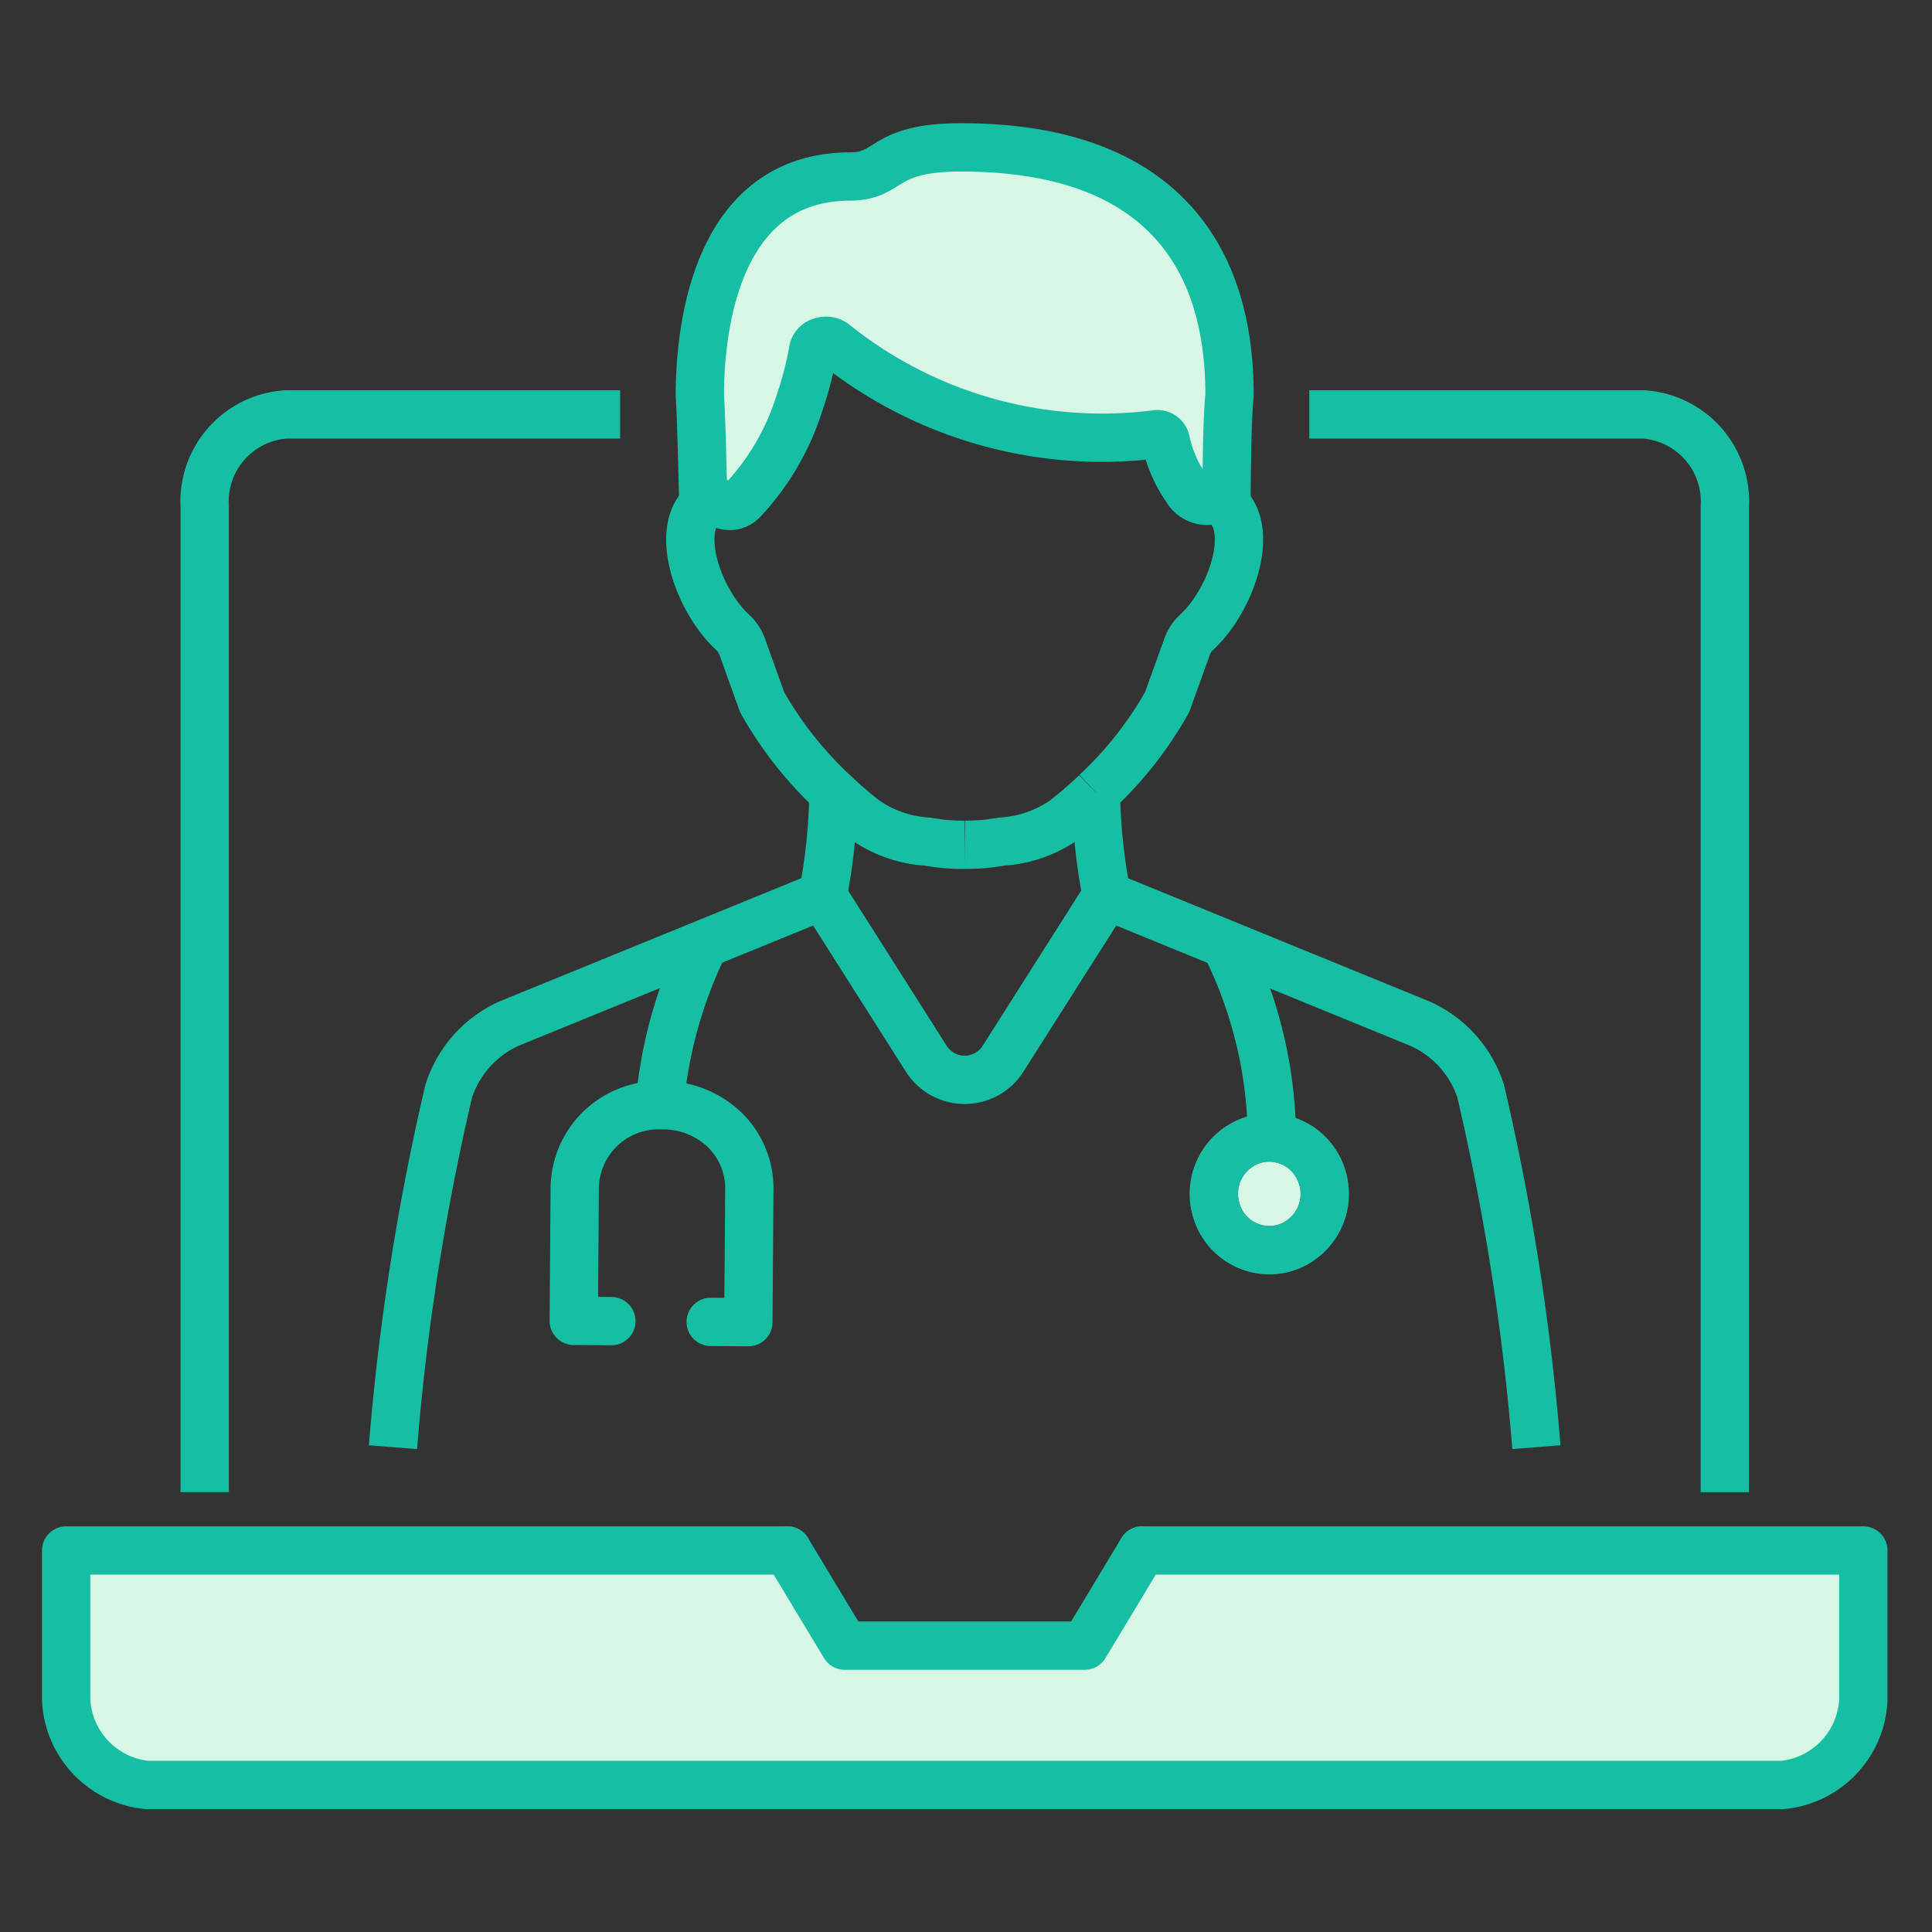 <svg id="ic-Maximum-uptime" xmlns="http://www.w3.org/2000/svg" width="80" height="80" viewBox="0 0 80 80">
  <rect x="0" y="0" width="80" height="80" fill="#333333" stroke="none"/>
  <rect id="area" width="80" height="80" transform="translate(0 0)" fill="none"/>
  <g id="ic" transform="translate(2 5.35)">
    <path id="Path_7874" data-name="Path 7874" d="M79.463,402.958v6.193a3.717,3.717,0,0,1-3.358,3.518H8.4a3.719,3.719,0,0,1-3.355-3.518v-6.193H34.908l2.375,3.941h9.94l2.375-3.941H79.463Z" transform="translate(-4.306 -344.106)" fill="#d7f6e5"/>
    <path id="Path_7875" data-name="Path 7875" d="M332.877,285.882a2.3,2.3,0,0,1,2.094,1.684,2.336,2.336,0,0,1-1.572,2.885,2.287,2.287,0,0,1-2.835-1.6,2.337,2.337,0,0,1,1.572-2.885,2.228,2.228,0,0,1,.741-.087" transform="translate(-282.209 -244.126)" fill="#d7f6e5" stroke="#707070" stroke-width="2"/>
    <path id="Path_7876" data-name="Path 7876" d="M206.656,15.427c-.1.81-.123,3.328-.128,4.529l0,0a1.4,1.4,0,0,0-.382-.263.975.975,0,0,1-1.273-.418,5.343,5.343,0,0,1-.853-1.962.353.353,0,0,0-.4-.283A17.711,17.711,0,0,1,190.3,13.279a.571.571,0,0,0-.491-.1.479.479,0,0,0-.382.331,14.856,14.856,0,0,1-.589,2.272,10.441,10.441,0,0,1-2.315,3.963c-.56.6-1.287-.046-1.287-.046a1.439,1.439,0,0,0-.368.249c-.026-1.1-.085-3.651-.145-4.516,0-2.987.753-9.055,6.214-9.069,1.738-.007,1.254-1.206,4.607-1.206,10.263,0,11.113,6.964,11.113,10.275" transform="translate(-157.743 -4.4)" fill="#d7f6e5"/>
    <path id="Path_7877" data-name="Path 7877" d="M97.719,240.124a99.7,99.7,0,0,1,2.311-14.753,4.626,4.626,0,0,1,2.5-2.789l12.982-5.3,4.284,6.747a1.882,1.882,0,0,0,3.191,0l4.284-6.747,12.963,5.3a4.615,4.615,0,0,1,2.524,2.8,99.56,99.56,0,0,1,2.308,14.741" transform="translate(-83.447 -185.549)" fill="none" stroke="#16bfa3" stroke-linejoin="round" stroke-width="2"/>
    <path id="Path_7878" data-name="Path 7878" d="M333.769,231.281a18.155,18.155,0,0,1,1.921,7.977c0,.036,0,.07,0,.1" transform="translate(-285.022 -197.502)" fill="none" stroke="#16bfa3" stroke-linejoin="round" stroke-width="2"/>
    <path id="Path_7879" data-name="Path 7879" d="M330.563,288.854a2.287,2.287,0,0,0,2.835,1.6,2.336,2.336,0,0,0,1.572-2.885,2.3,2.3,0,0,0-2.094-1.684,2.228,2.228,0,0,0-.741.087A2.337,2.337,0,0,0,330.563,288.854Z" transform="translate(-282.208 -244.126)" fill="none" stroke="#16bfa3" stroke-linejoin="round" stroke-width="2"/>
    <path id="Path_7880" data-name="Path 7880" d="M173.308,237.919a18.78,18.78,0,0,1,1.836-6.638" transform="translate(-147.996 -197.502)" fill="none" stroke="#16bfa3" stroke-linejoin="round" stroke-width="2"/>
    <path id="Path_7881" data-name="Path 7881" d="M154.639,285.687l1.56.012.04-5.471a3.388,3.388,0,0,0-1.042-2.513,3.691,3.691,0,0,0-2.548-1c-.043,0-.083,0-.126,0a3.471,3.471,0,0,0-3.514,3.456l-.04,5.473,1.558.012" transform="translate(-127.211 -236.301)" fill="none" stroke="#16bfa3" stroke-linecap="round" stroke-linejoin="round" stroke-width="2"/>
    <path id="Path_7882" data-name="Path 7882" d="M357.524,80.865h13.847a3.615,3.615,0,0,1,3.358,3.828v40.8" transform="translate(-305.308 -69.055)" fill="none" stroke="#16bfa3" stroke-linejoin="round" stroke-width="2"/>
    <path id="Path_7883" data-name="Path 7883" d="M44.341,125.49v-40.8A3.615,3.615,0,0,1,47.7,80.865H61.543" transform="translate(-37.865 -69.055)" fill="none" stroke="#16bfa3" stroke-linejoin="round" stroke-width="2"/>
    <path id="Path_7884" data-name="Path 7884" d="M49.6,402.958H79.463v6.193a3.717,3.717,0,0,1-3.358,3.518H8.4a3.719,3.719,0,0,1-3.355-3.518v-6.193H34.908" transform="translate(-4.306 -344.106)" fill="none" stroke="#16bfa3" stroke-linecap="round" stroke-linejoin="round" stroke-width="2"/>
    <path id="Path_7885" data-name="Path 7885" d="M224.223,402.958l-2.375,3.941h-9.94l-2.375-3.941" transform="translate(-178.931 -344.106)" fill="none" stroke="#16bfa3" stroke-linecap="round" stroke-linejoin="round" stroke-width="2"/>
    <path id="Path_7886" data-name="Path 7886" d="M184.867,19.943c-.026-1.1-.085-3.651-.145-4.516,0-2.987.753-9.055,6.214-9.069,1.738-.007,1.254-1.206,4.607-1.206,10.263,0,11.113,6.964,11.113,10.275-.1.81-.124,3.328-.128,4.529" transform="translate(-157.743 -4.4)" fill="none" stroke="#16bfa3" stroke-linejoin="round" stroke-width="2"/>
    <path id="Path_7887" data-name="Path 7887" d="M198.842,78.673h0a15.487,15.487,0,0,0,2.947-3.741l.829-2.3a1.447,1.447,0,0,1,.39-.59c1.429-1.322,2.41-4.178,1.235-5.278a1.4,1.4,0,0,0-.382-.263.975.975,0,0,1-1.273-.418,5.343,5.343,0,0,1-.852-1.962.353.353,0,0,0-.4-.283,17.711,17.711,0,0,1-13.322-3.753.572.572,0,0,0-.491-.1.479.479,0,0,0-.382.331,14.835,14.835,0,0,1-.589,2.271,10.439,10.439,0,0,1-2.315,3.963c-.56.6-1.287-.046-1.287-.046a1.447,1.447,0,0,0-.368.249c-1.195,1.095-.214,3.966,1.223,5.292a1.5,1.5,0,0,1,.39.59l.826,2.3a15.636,15.636,0,0,0,2.949,3.741,16.638,16.638,0,0,0,1.3,1.124,5.05,5.05,0,0,0,2.6.906s.081.014.2.031a7.763,7.763,0,0,0,1.335.1" transform="translate(-155.462 -51.206)" fill="none" stroke="#16bfa3" stroke-linejoin="round" stroke-width="2"/>
    <path id="Path_7888" data-name="Path 7888" d="M259.823,190.24a7.727,7.727,0,0,0,1.332-.1c.123-.017.2-.031.2-.031a5.042,5.042,0,0,0,2.6-.906,16.124,16.124,0,0,0,1.3-1.121" transform="translate(-221.876 -160.611)" fill="none" stroke="#16bfa3" stroke-linejoin="round" stroke-width="2"/>
    <path id="Path_7889" data-name="Path 7889" d="M297.023,188.064v0a24.178,24.178,0,0,0,.447,4.265" transform="translate(-253.643 -160.597)" fill="none" stroke="#16bfa3" stroke-linejoin="round" stroke-width="2"/>
    <path id="Path_7890" data-name="Path 7890" d="M220.01,188.064a24.251,24.251,0,0,1-.444,4.268" transform="translate(-187.498 -160.597)" fill="none" stroke="#16bfa3" stroke-linejoin="round" stroke-width="2"/>
  </g>
</svg>
